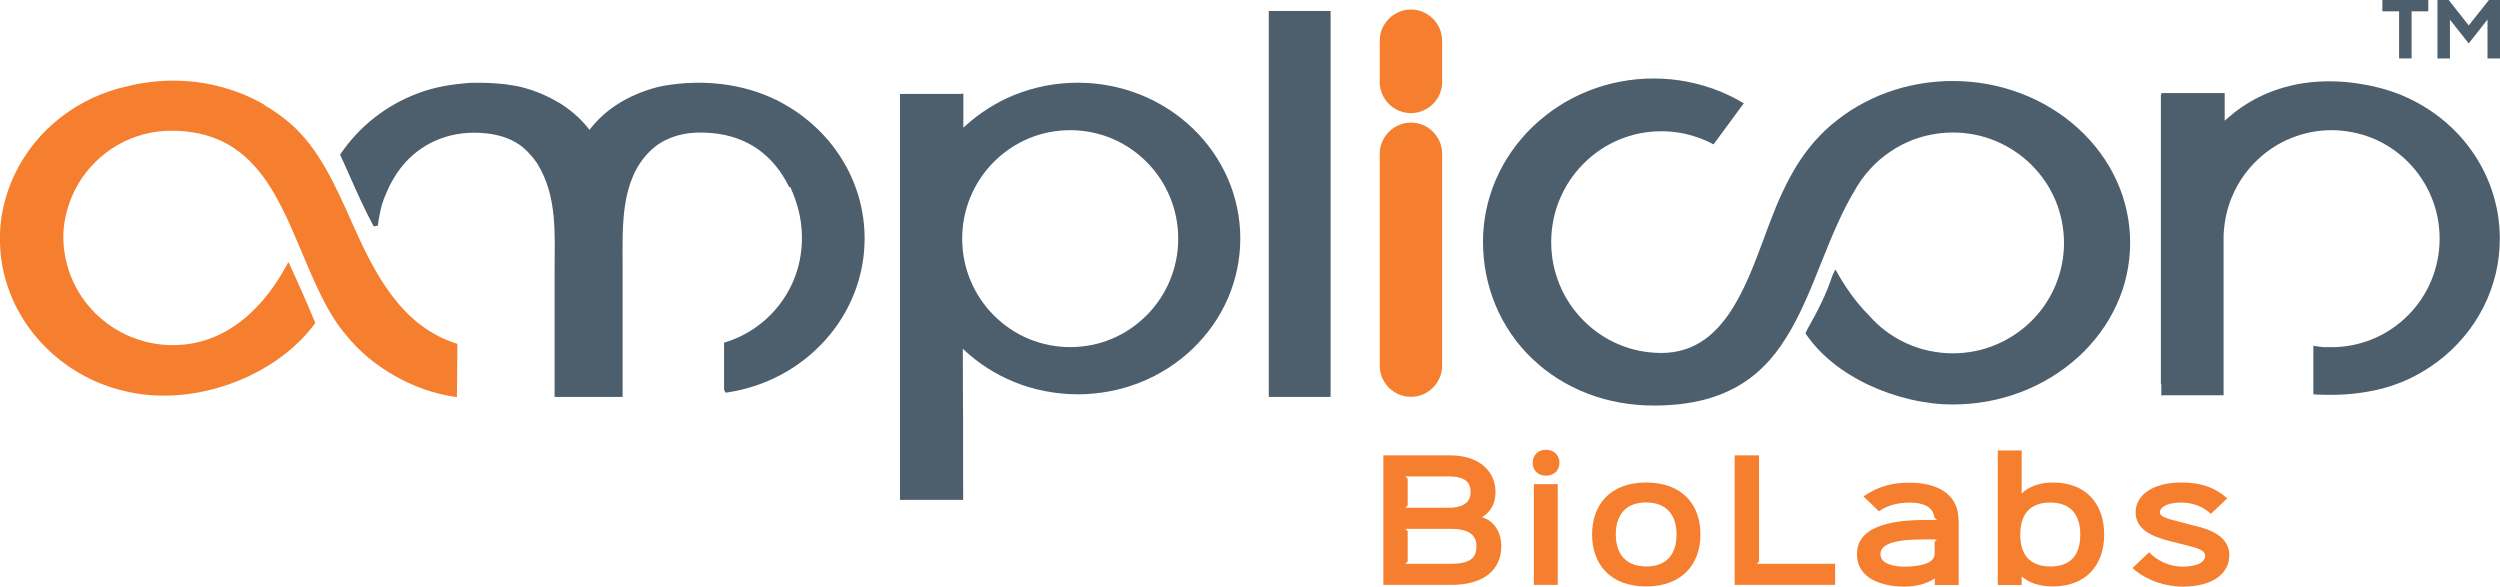 <svg width="1351" height="317" viewBox="0 0 1351 317" fill="none" xmlns="http://www.w3.org/2000/svg">
<g clip-path="url(#clip0_459_19)">
<path d="M1287.44 0V6.121H1296.47V31.578H1303.22V6.121H1312.25V0H1287.44Z" fill="#4D5E6C"/>
<path d="M1334.1 13.749L1323.27 0H1317.2V31.578H1323.95V10.639L1334.1 23.465L1344.25 10.542V31.578H1351V0H1345.03L1334.1 13.749Z" fill="#4D5E6C"/>
<path fill-rule="evenodd" clip-rule="evenodd" d="M555.997 74.768C562.893 71.902 570.419 70.347 578.334 70.347C586.249 70.347 593.776 71.951 600.671 74.768C607.81 77.732 614.219 82.104 619.609 87.497C624.999 92.889 629.321 99.351 632.283 106.541C635.148 113.44 636.702 121.019 636.702 128.986C636.702 136.954 635.148 144.484 632.283 151.383C629.321 158.573 624.999 165.034 619.609 170.427C614.219 175.82 607.81 180.192 600.671 183.156C593.776 186.022 586.249 187.577 578.334 187.577C570.419 187.577 562.893 185.973 555.997 183.156C548.859 180.192 542.45 175.82 537.06 170.427C531.669 165.034 527.348 158.573 524.386 151.383C521.521 144.484 519.967 136.905 519.967 128.986C519.967 121.067 521.521 113.488 524.386 106.541C527.348 99.351 531.669 92.889 537.06 87.497C542.45 82.104 548.859 77.732 555.997 74.768ZM519.578 50.769H486.364V270.118H520.501V269.049L520.452 247.77V224.888L520.404 222.604C520.404 208.516 520.355 196.03 520.307 189.763V188.451L521.278 189.374C525.114 192.921 529.242 196.127 533.66 198.945C538.031 201.763 542.741 204.192 547.645 206.232C553.035 208.467 558.717 210.216 564.641 211.333C570.371 212.451 576.344 213.082 582.413 213.082C594.31 213.082 605.673 210.799 616.016 206.718C626.747 202.443 636.459 196.224 644.52 188.451C652.629 180.678 659.185 171.399 663.603 161.099C667.877 151.188 670.256 140.306 670.256 128.889C670.256 117.472 667.877 106.59 663.603 96.679C659.136 86.379 652.629 77.1 644.52 69.327C636.411 61.554 626.747 55.335 616.016 51.06C605.673 46.979 594.31 44.696 582.413 44.696C576.344 44.696 570.468 45.279 564.738 46.396C558.862 47.562 553.23 49.263 547.84 51.449C542.984 53.441 538.322 55.87 533.952 58.639C529.533 61.457 525.405 64.615 521.569 68.112L520.598 68.987V67.675V61.554V51.692V50.623H519.53L519.578 50.769Z" fill="#4D5E6C"/>
<path fill-rule="evenodd" clip-rule="evenodd" d="M1169.2 213.617H1201.63V133.067C1201.63 132.338 1201.63 131.658 1201.63 130.978C1201.63 130.298 1201.63 129.618 1201.63 128.938V127.48L1201.68 125.974L1201.78 124.905C1202.31 117.375 1204.21 110.233 1207.31 103.772C1210.47 97.068 1214.89 91.092 1220.23 86.088C1225.52 81.133 1231.79 77.1 1238.63 74.428C1245.24 71.805 1252.47 70.347 1260 70.347C1267.53 70.347 1275.44 71.951 1282.34 74.768C1289.48 77.732 1295.89 82.104 1301.28 87.497C1306.67 92.889 1310.99 99.351 1313.95 106.541C1316.81 113.44 1318.37 121.019 1318.37 128.986C1318.37 136.954 1316.81 144.387 1314 151.286C1311.08 158.427 1306.81 164.84 1301.47 170.233C1296.32 175.431 1290.25 179.706 1283.45 182.67C1276.9 185.536 1269.76 187.285 1262.23 187.577H1261.65H1260.58H1259.95H1259.32H1258.74H1258.2H1257.23H1256.26H1255.24L1254.71 187.479L1254.27 187.431L1253.3 187.334L1252.33 187.188L1251.36 187.042L1250.14 186.848V213.131H1251.11L1252.23 213.228H1253.4L1254.51 213.325H1255.68C1261.31 213.471 1266.85 213.325 1272.29 212.694C1277.68 212.111 1282.97 211.139 1288.07 209.779C1293.22 208.37 1298.22 206.524 1303.07 204.143C1307.93 201.763 1312.64 198.896 1317.2 195.495C1322.45 191.56 1327.21 187.042 1331.38 182.087C1335.56 177.131 1339.15 171.739 1342.07 165.957C1344.93 160.273 1347.16 154.298 1348.67 147.982C1350.13 141.909 1350.9 135.545 1350.9 128.986C1350.9 119.61 1349.3 110.622 1346.39 102.217C1343.38 93.521 1338.91 85.408 1333.28 78.218C1327.59 70.93 1320.65 64.566 1312.83 59.416C1305.11 54.315 1296.57 50.38 1287.34 47.854C1278.74 45.57 1270.44 44.307 1262.48 44.016C1254.37 43.724 1246.65 44.356 1239.31 45.959C1232.52 47.465 1226.06 49.748 1220.04 52.809C1214.02 55.87 1208.38 59.756 1203.19 64.372L1202.22 65.246V50.283H1167.98V51.303H1167.74V207.69H1167.98V213.665H1169.05L1169.2 213.617Z" fill="#4D5E6C"/>
<path fill-rule="evenodd" clip-rule="evenodd" d="M218.999 172.613C212.153 166.832 206.665 159.739 203.655 151.48L175.588 151.577C179.812 167.366 188.747 181.309 200.887 191.997C213.075 202.686 228.42 210.07 245.464 212.645L245.61 212.402L245.707 186.896C236.189 183.933 226.72 179.075 218.999 172.565M427.025 101.003L427.073 101.148L427.365 101.731L427.51 102.023V102.169L427.705 102.46V102.557V102.654L427.85 103.043L427.947 103.237L428.19 103.723L428.336 104.015L428.53 104.501C429.841 107.707 430.91 110.962 431.686 114.314C432.512 117.764 433.046 121.31 433.24 124.857C433.483 128.355 433.386 131.901 432.998 135.399C432.609 138.848 431.929 142.249 430.958 145.553C429.598 150.217 427.656 154.638 425.228 158.719C422.752 162.897 419.79 166.735 416.439 170.135C413.04 173.536 409.252 176.548 405.125 179.075C401.046 181.552 396.676 183.544 392.014 184.953L391.286 185.196V210.264L391.431 210.896L391.771 211.576L392.111 212.208L392.839 212.111C403.328 210.556 413.186 207.252 422.072 202.491C431.201 197.633 439.31 191.22 446.108 183.641C452.809 176.16 458.151 167.512 461.793 158.087C465.289 149.002 467.231 139.188 467.231 128.938C467.231 121.65 466.26 114.557 464.464 107.804C462.57 100.857 459.802 94.25 456.209 88.08C452.567 81.813 448.148 76.031 443.001 70.882C437.853 65.732 432.075 61.165 425.714 57.424C425.277 57.181 424.791 56.89 424.208 56.55C423.723 56.258 423.237 56.015 422.752 55.724C422.315 55.481 421.78 55.19 421.246 54.898C420.761 54.655 420.275 54.412 419.79 54.121H419.692C415.274 51.934 410.563 50.088 405.756 48.679C400.803 47.222 395.704 46.153 390.557 45.522C385.313 44.842 379.971 44.599 374.679 44.744C369.337 44.89 364.044 45.424 358.848 46.347H358.751L357.829 46.542L356.906 46.736L355.983 46.931L355.109 47.125C351.176 48.145 347.389 49.457 343.747 51.011C340.105 52.566 336.657 54.412 333.501 56.453C330.636 58.299 327.965 60.339 325.537 62.574C323.109 64.76 320.924 67.141 318.982 69.618L318.545 70.201L318.108 69.618C317.282 68.501 316.36 67.432 315.388 66.363C314.417 65.295 313.397 64.274 312.378 63.303C311.018 62.04 309.61 60.825 308.153 59.708C306.696 58.542 305.142 57.473 303.54 56.404L301.938 55.384V55.481L301.064 54.947C299.752 54.169 298.441 53.441 297.082 52.76C295.722 52.08 294.362 51.449 292.906 50.817C291.012 50.04 289.118 49.311 287.127 48.631C285.136 47.999 283.145 47.416 281.106 46.882C279.358 46.493 277.513 46.202 275.619 45.91C273.774 45.619 271.88 45.376 269.937 45.23C268.044 45.036 266.101 44.939 264.11 44.842C262.168 44.744 260.177 44.744 258.138 44.744H257.555H257.166H256.147H255.273H254.399H254.35C251.776 44.939 249.3 45.181 246.872 45.473C244.444 45.764 242.113 46.105 239.782 46.542C237.452 46.979 235.121 47.514 232.79 48.145C230.459 48.777 228.128 49.554 225.7 50.477C221.476 52.08 217.397 53.975 213.464 56.161C209.53 58.396 205.791 60.874 202.295 63.643C198.75 66.412 195.448 69.424 192.438 72.679C189.427 75.934 186.611 79.383 184.134 83.076L183.794 83.562L184.037 84.096C184.96 86.088 185.834 88.031 186.708 89.975C187.485 91.723 188.407 93.715 189.281 95.756C191.321 100.371 193.36 104.938 195.497 109.505C197.585 113.877 199.722 118.201 202.004 122.379L204.189 121.942V121.845L204.286 121.164L204.383 120.484L204.48 119.901L204.626 118.832L204.82 117.764C204.869 117.424 204.966 117.035 205.014 116.695L205.209 115.626L205.354 115.092L205.451 114.654V114.46L205.646 113.586V113.391H205.694V113.294L205.791 112.905L205.937 112.371L206.034 111.982L206.18 111.496L206.423 110.525L206.617 109.99C206.763 109.553 206.86 109.165 207.005 108.824C207.151 108.387 207.297 107.999 207.394 107.61L207.637 107.027L207.928 106.347V106.152H207.977L208.074 105.958V105.764H208.171L208.316 105.375V105.229H208.414L208.608 104.744V104.695L208.705 104.501V104.452L208.802 104.258L208.948 103.918L209.142 103.48L209.288 103.14L209.433 102.8L209.676 102.266L209.87 101.829L210.065 101.391L210.502 100.517L210.939 99.642L211.424 98.768L211.91 97.893L212.007 97.699L212.395 97.019L212.59 96.679L212.735 96.436L213.124 95.804L213.367 95.416L213.561 95.124L213.804 94.736V94.687L213.901 94.541L213.998 94.395L214.095 94.25V94.201L214.241 93.958L214.678 93.327L215.018 92.841L215.212 92.549L215.6 92.064L215.94 91.578L216.377 90.995L216.571 90.752L217.008 90.217L217.3 89.877V89.78H217.348H217.397L217.688 89.343L217.98 89.003L218.368 88.566L218.757 88.08C224.244 82.007 230.799 77.586 238.034 74.914C245.61 72.096 253.962 71.124 262.654 72.048C266.004 72.388 269.258 73.068 272.365 74.088C275.23 75.06 277.998 76.371 280.426 78.023L280.572 78.12L280.815 78.266L281.057 78.46L281.397 78.703C281.397 78.703 281.786 78.995 281.98 79.141V79.189L282.514 79.578L283 80.015L283.145 80.161L283.971 80.89L284.068 80.987L284.456 81.375L284.796 81.667L285.088 81.958L285.428 82.299L285.67 82.541L285.719 82.638H285.768V82.736L286.059 83.027L286.253 83.222L287.127 84.193L287.273 84.339L287.516 84.63L287.71 84.873L288.05 85.262L288.341 85.651L288.681 86.039V86.088L288.875 86.331L289.215 86.817L289.895 87.74L289.992 87.885L290.381 88.468C301.403 106.25 299.704 127.091 299.704 147.059V214.491H336.463V143.367C336.463 122.622 335.103 97.408 351.322 81.618C353.021 79.966 354.867 78.509 356.809 77.294C358.654 76.129 360.645 75.157 362.685 74.379C364.821 73.554 367.006 72.922 369.289 72.485C371.668 71.999 374.144 71.756 376.669 71.659C379.292 71.562 381.962 71.659 384.73 71.902C389.489 72.339 393.908 73.262 398.035 74.72C402.211 76.177 405.999 78.12 409.495 80.549C412.991 83.027 416.196 85.991 419.013 89.391C421.878 92.841 424.354 96.776 426.491 101.148L427.025 101.003Z" fill="#4D5E6C"/>
<path fill-rule="evenodd" clip-rule="evenodd" d="M768.879 6.413C766.888 5.587 764.751 5.15 762.469 5.15C760.187 5.15 758.05 5.587 756.059 6.413C754.02 7.288 752.126 8.551 750.572 10.105C749.018 11.66 747.756 13.555 746.882 15.595C746.056 17.587 745.619 19.725 745.619 22.008V44.307C745.619 46.591 746.056 48.728 746.882 50.72C747.756 52.761 749.018 54.655 750.572 56.21C752.126 57.765 753.971 59.028 756.059 59.854C758.05 60.68 760.187 61.117 762.469 61.117C764.751 61.117 766.888 60.68 768.879 59.854C770.918 58.979 772.812 57.765 774.366 56.21C775.92 54.655 777.182 52.809 778.056 50.72C778.882 48.728 779.319 46.542 779.319 44.307V22.008C779.319 19.725 778.882 17.587 778.056 15.595C777.182 13.555 775.92 11.66 774.366 10.105C772.812 8.551 770.967 7.288 768.879 6.462M768.879 67.53C766.888 66.704 764.751 66.266 762.469 66.266C760.187 66.266 758.05 66.704 756.059 67.53C754.02 68.404 752.126 69.667 750.572 71.222C749.018 72.777 747.756 74.623 746.882 76.712C746.056 78.704 745.619 80.841 745.619 83.125V197.633C745.619 199.917 746.056 202.054 746.882 204.046C747.756 206.087 749.018 207.981 750.572 209.536C752.126 211.091 753.971 212.305 756.059 213.18C758.05 214.006 760.235 214.443 762.469 214.443C764.703 214.443 766.888 214.006 768.879 213.18C770.918 212.305 772.812 211.042 774.366 209.487C775.92 207.933 777.182 206.038 778.056 203.998C778.882 202.006 779.319 199.868 779.319 197.585V83.076C779.319 80.793 778.882 78.655 778.056 76.663C777.182 74.623 775.92 72.728 774.366 71.173C772.812 69.619 770.967 68.356 768.879 67.481V67.53Z" fill="#F57F2E"/>
<path fill-rule="evenodd" clip-rule="evenodd" d="M142.957 56.647C138.101 53.83 132.905 51.4 127.467 49.457C122.125 47.562 116.59 46.056 110.811 45.036C105.178 44.064 99.4 43.579 93.476 43.579C91.436 43.579 89.445 43.627 87.454 43.773C85.464 43.87 83.424 44.064 81.433 44.307C79.442 44.55 77.5 44.842 75.558 45.182C73.567 45.522 71.624 45.959 69.682 46.396L68.954 46.591C62.447 48 56.183 50.089 50.307 52.809C44.092 55.676 38.313 59.174 32.972 63.303C27.63 67.433 22.774 72.145 18.598 77.343C14.422 82.493 10.829 88.129 7.964 94.153C5.536 99.205 3.691 104.452 2.331 109.748C0.971 115.092 0.194 120.533 0 125.974C-0.194 131.416 0.146 136.857 1.02 142.298C1.943 147.691 3.351 153.035 5.39 158.233C8.547 166.395 12.965 174.022 18.453 180.775C23.988 187.625 30.592 193.65 37.973 198.605C45.257 203.463 53.366 207.35 62.058 209.925C70.459 212.451 79.345 213.811 88.62 213.811C96.292 213.811 104.159 212.888 111.928 211.091C119.697 209.293 127.418 206.621 134.702 203.172C141.792 199.771 148.541 195.641 154.611 190.832C160.438 186.216 165.634 180.97 169.956 175.14L170.393 174.557L170.101 173.877C169.227 171.69 168.256 169.456 167.285 167.124C166.411 165.035 165.488 162.897 164.517 160.759L164.323 160.273C163.06 157.359 161.749 154.492 160.535 151.772C159.224 148.905 158.01 146.233 156.942 143.853L155.874 141.569L154.66 143.755C151.115 150.266 146.987 156.484 142.229 162.071C137.81 167.221 132.905 171.836 127.467 175.626C122.465 179.123 117.027 181.893 111.103 183.787C105.567 185.536 99.691 186.508 93.379 186.508C85.366 186.508 77.743 184.905 70.75 182.038C63.515 179.075 57.008 174.702 51.521 169.31C46.082 163.917 41.664 157.407 38.702 150.266C35.885 143.513 34.283 136.128 34.234 128.403V127.82V127.092V126.412V125.829C34.38 123.691 34.574 121.505 34.962 119.416C35.351 117.132 35.885 114.849 36.565 112.566C37.245 110.331 38.022 108.145 38.944 105.958C39.867 103.821 40.935 101.732 42.101 99.691C44.674 95.27 47.831 91.189 51.424 87.643C55.017 84.048 59.096 80.939 63.564 78.364C67.885 75.886 72.596 73.894 77.549 72.582C82.356 71.319 87.406 70.639 92.602 70.639C113.968 70.639 128.098 78.752 138.587 90.898C149.027 103.043 155.874 119.221 162.769 135.496L163.546 137.391C168.256 148.565 174.083 162.314 180.639 172.468C181.61 174.022 182.678 175.528 183.795 176.986C184.912 178.492 186.029 179.901 187.243 181.31C194.138 189.909 203.17 197.342 213.173 203.026C223.322 208.807 234.49 212.791 245.464 214.394L246.921 214.589L247.164 186.605V185.828C231.965 181.115 220.797 171.593 211.91 159.885C202.976 148.128 196.372 134.136 190.302 120.533C185.786 110.379 181.221 100.177 175.88 90.849C170.538 81.57 164.371 73.117 156.553 66.461C152.329 62.866 147.716 59.562 142.763 56.744" fill="#F57F2E"/>
<path fill-rule="evenodd" clip-rule="evenodd" d="M718.814 5.927H685.891H685.648V6.17V214.248V214.491H685.891H718.814H719.057V214.248V6.17V5.927H718.814Z" fill="#4D5E6C"/>
<path fill-rule="evenodd" clip-rule="evenodd" d="M999.484 202.394C1002.74 204.435 1006.14 206.281 1009.63 207.933C1013.23 209.633 1016.92 211.139 1020.7 212.451C1024.49 213.763 1028.38 214.88 1032.26 215.803C1036.15 216.726 1040.08 217.406 1043.92 217.892C1047.75 218.378 1051.54 218.572 1055.23 218.572C1061.64 218.572 1067.9 217.989 1073.92 216.92C1080.14 215.803 1086.11 214.151 1091.84 211.965C1097.67 209.779 1103.21 207.058 1108.4 203.9C1113.65 200.694 1118.5 197.05 1122.97 193.018C1127.44 188.986 1131.42 184.516 1134.96 179.755C1138.46 174.994 1141.42 169.941 1143.85 164.646C1146.23 159.448 1148.07 153.958 1149.29 148.274C1150.5 142.735 1151.13 137.002 1151.13 131.173C1151.13 125.343 1150.5 119.61 1149.29 114.072C1148.07 108.387 1146.23 102.898 1143.85 97.699C1141.42 92.355 1138.46 87.303 1134.96 82.59C1131.47 77.829 1127.44 73.36 1122.97 69.327C1118.55 65.295 1113.65 61.651 1108.4 58.445C1103.21 55.287 1097.67 52.566 1091.84 50.38C1086.11 48.242 1080.14 46.542 1073.92 45.425C1067.9 44.356 1061.64 43.773 1055.23 43.773C1052.17 43.773 1049.16 43.919 1046.2 44.162C1043.19 44.404 1040.22 44.793 1037.26 45.328C1034.3 45.862 1031.39 46.493 1028.52 47.222C1025.61 48 1022.79 48.874 1019.98 49.894C1017.16 50.914 1014.44 52.032 1011.77 53.295C1009.1 54.558 1006.48 55.919 1003.9 57.376C1001.33 58.833 998.901 60.437 996.522 62.137C994.143 63.837 991.812 65.635 989.627 67.481C987.393 69.376 985.353 71.319 983.411 73.36C981.469 75.352 979.624 77.441 977.924 79.578C976.224 81.716 974.622 83.902 973.117 86.137C971.611 88.371 970.155 90.704 968.844 93.035C967.532 95.367 966.27 97.699 965.056 100.128C963.842 102.558 962.725 104.987 961.608 107.464C960.491 109.942 959.472 112.468 958.452 115.043C957.432 117.618 956.461 120.193 955.441 122.816L953.742 127.432C950.974 134.913 948.109 142.638 944.904 149.974C941.651 157.358 938.057 164.354 933.784 170.379C929.511 176.403 924.607 181.504 918.731 185.05C912.807 188.646 905.96 190.735 897.851 190.735C893.869 190.735 889.984 190.346 886.197 189.617C882.312 188.84 878.621 187.722 875.028 186.216C871.386 184.71 867.939 182.864 864.734 180.678C861.48 178.492 858.421 175.966 855.702 173.196C852.934 170.427 850.457 167.366 848.272 164.111C846.136 160.856 844.242 157.407 842.785 153.763C841.328 150.168 840.163 146.427 839.386 142.541C838.658 138.751 838.269 134.865 838.269 130.833C838.269 126.8 838.658 122.914 839.386 119.124C840.163 115.238 841.28 111.497 842.785 107.902C844.29 104.258 846.136 100.809 848.272 97.554C850.457 94.299 852.934 91.238 855.702 88.469C858.47 85.7 861.48 83.173 864.734 80.987C867.939 78.801 871.435 76.955 875.028 75.449C878.573 73.991 882.312 72.825 886.197 72.048C889.936 71.319 893.869 70.93 897.851 70.93C899.842 70.93 901.784 71.028 903.775 71.222C905.766 71.416 907.708 71.708 909.602 72.096C911.496 72.485 913.438 72.971 915.283 73.554C917.177 74.137 919.022 74.817 920.819 75.546C921.207 75.692 921.644 75.886 922.081 76.08C922.567 76.275 922.955 76.469 923.344 76.663C923.781 76.858 924.218 77.1 924.607 77.295C925.044 77.489 925.432 77.732 925.821 77.926L926.015 78.023L926.112 77.878L942.185 56.016L942.33 55.821L942.088 55.676C941.068 55.093 940.048 54.51 939.028 53.927C938.009 53.392 936.94 52.809 935.872 52.275C934.804 51.74 933.736 51.255 932.667 50.769C931.599 50.283 930.531 49.846 929.414 49.36C926.597 48.194 923.732 47.222 920.77 46.348C917.857 45.473 914.895 44.745 911.884 44.162C908.873 43.579 905.863 43.141 902.804 42.85C899.793 42.558 896.685 42.413 893.578 42.413C887.411 42.413 881.389 42.996 875.611 44.113C869.638 45.23 863.86 46.931 858.372 49.117C852.788 51.352 847.447 54.072 842.445 57.279C837.395 60.534 832.733 64.226 828.46 68.307C824.187 72.388 820.302 76.906 816.952 81.716C813.601 86.477 810.736 91.626 808.406 96.971C806.123 102.266 804.375 107.804 803.161 113.489C801.996 119.076 801.413 124.857 801.413 130.735C801.413 136.614 801.996 142.687 803.161 148.419C804.327 154.249 806.075 159.885 808.308 165.229C810.591 170.621 813.407 175.771 816.709 180.581C820.011 185.391 823.847 189.86 828.072 193.892L828.46 194.233C832.539 198.119 837.055 201.617 841.911 204.678C846.864 207.787 852.157 210.459 857.79 212.645C863.277 214.783 869.104 216.386 875.174 217.503C881.098 218.572 887.265 219.155 893.626 219.155C898.773 219.155 903.532 218.864 908.048 218.378C912.515 217.844 916.74 217.066 920.625 216.095C924.558 215.074 928.2 213.86 931.599 212.402C934.998 210.945 938.154 209.342 941.116 207.495C944.079 205.649 946.798 203.658 949.323 201.471C951.848 199.285 954.227 196.953 956.412 194.475C958.598 191.998 960.637 189.374 962.531 186.605C964.425 183.836 966.221 180.97 967.921 178.006C969.523 175.14 971.077 172.225 972.485 169.31C973.894 166.395 975.302 163.383 976.613 160.371C977.973 157.31 979.235 154.298 980.449 151.286C981.663 148.274 982.926 145.164 984.139 142.104C985.499 138.654 986.907 135.205 988.316 131.804C989.724 128.355 991.181 124.905 992.734 121.505C994.24 118.104 995.842 114.752 997.542 111.448C999.241 108.145 1001.04 104.89 1003.03 101.683L1003.27 101.149H1003.32L1003.61 100.663L1003.9 100.177L1004.1 99.885L1004.34 99.546L1004.68 99.011L1005.02 98.477L1005.36 97.991L1005.7 97.456V97.408V97.311H1005.8L1006.04 97.019C1007.4 95.076 1008.9 93.181 1010.56 91.432C1012.16 89.635 1013.91 87.983 1015.7 86.38C1017.5 84.825 1019.39 83.368 1021.43 82.007C1023.42 80.647 1025.46 79.432 1027.6 78.315C1029.69 77.246 1031.92 76.275 1034.15 75.4C1036.39 74.574 1038.67 73.894 1041 73.311C1043.33 72.777 1045.66 72.339 1048.04 72.048C1050.42 71.756 1052.8 71.611 1055.28 71.611C1059.31 71.611 1063.24 71.999 1067.03 72.728C1070.91 73.505 1074.7 74.623 1078.29 76.129C1081.94 77.635 1085.43 79.481 1088.69 81.667C1091.99 83.853 1095.05 86.331 1097.82 89.1C1100.58 91.87 1103.11 94.882 1105.29 98.137C1107.48 101.343 1109.32 104.841 1110.83 108.436C1112.33 111.983 1113.45 115.723 1114.23 119.61C1114.96 123.399 1115.39 127.286 1115.39 131.27C1115.39 135.254 1115.01 139.14 1114.23 142.93C1113.45 146.816 1112.29 150.508 1110.83 154.103C1109.32 157.747 1107.43 161.197 1105.29 164.403C1103.11 167.658 1100.58 170.719 1097.82 173.439C1095.05 176.208 1091.99 178.686 1088.69 180.872C1085.43 183.01 1081.94 184.905 1078.29 186.411C1074.7 187.868 1070.96 189.034 1067.03 189.812C1063.24 190.54 1059.31 190.929 1055.28 190.929C1053.09 190.929 1050.96 190.832 1048.82 190.589C1046.68 190.346 1044.55 190.006 1042.46 189.569C1040.37 189.131 1038.28 188.548 1036.24 187.868C1034.2 187.188 1032.21 186.411 1030.27 185.536C1028.33 184.662 1026.39 183.642 1024.59 182.573C1022.74 181.504 1020.95 180.289 1019.25 179.026C1017.55 177.763 1015.85 176.354 1014.29 174.897C1012.74 173.439 1011.24 171.885 1009.83 170.281L1009.73 170.184C1009.05 169.504 1008.32 168.775 1007.69 168.047C1007.01 167.318 1006.33 166.541 1005.65 165.763C1004.97 164.986 1004.34 164.209 1003.71 163.48C1003.08 162.654 1002.45 161.877 1001.81 161.051C1001.23 160.273 1000.6 159.448 1000.02 158.622C999.387 157.747 998.804 156.921 998.222 156.047C997.639 155.172 997.056 154.298 996.522 153.472C995.988 152.597 995.454 151.772 994.92 150.897L992.055 145.99L991.812 145.602L991.618 145.99L990.209 148.954V149.002C989.335 151.577 988.413 154.055 987.442 156.484C986.47 158.913 985.402 161.245 984.285 163.577C983.168 165.909 982.003 168.241 980.74 170.621C979.478 173.002 978.167 175.383 976.71 177.909L975.739 180.046V180.144V180.241L976.273 181.018C978.167 183.739 980.303 186.362 982.634 188.84C985.062 191.366 987.636 193.795 990.452 196.03C993.317 198.362 996.376 200.5 999.533 202.443" fill="#4D5E6C"/>
<path d="M811.319 295.332C811.319 287.705 807.483 281.486 801.073 279.592V279.397C805.978 276.288 808.163 271.721 808.163 265.843C808.163 255.3 800.102 246.07 783.544 246.07H747.562V316.077H784.32C801.462 316.077 811.271 308.207 811.271 295.332M794.712 265.843C794.712 270.507 792.09 274.393 782.621 274.393H759.458L760.721 273.179V258.653L759.458 257.438H782.621C791.361 257.438 794.712 260.304 794.712 265.843ZM797.868 295.332C797.868 301.211 794.712 304.66 784.32 304.66H759.458L760.721 303.446V287.025L759.458 285.81H784.272C794.275 285.81 797.917 289.502 797.917 295.332H797.868Z" fill="#F57F2E"/>
<path d="M842.736 250.053C842.736 245.973 839.823 243.058 835.452 243.058C831.082 243.058 828.266 245.973 828.266 250.053C828.266 254.134 831.082 257.049 835.452 257.049C839.823 257.049 842.736 254.134 842.736 250.053ZM841.813 261.616H828.897V316.077H841.813V261.616Z" fill="#F57F2E"/>
<path d="M918.925 288.822C918.925 272.839 909.213 260.742 889.596 260.742C869.978 260.742 860.363 272.936 860.363 288.822C860.363 304.709 869.978 316.903 889.596 316.903C909.213 316.903 918.925 304.612 918.925 288.822ZM906.008 288.822C906.008 298.927 901.104 306.118 889.644 306.118C878.184 306.118 873.183 298.879 873.183 288.822C873.183 278.766 878.087 271.527 889.547 271.527C901.007 271.527 906.008 278.766 906.008 288.822Z" fill="#F57F2E"/>
<path d="M991.714 304.66H949.323L950.585 303.446V246.07H937.426V316.077H991.714V304.66Z" fill="#F57F2E"/>
<path d="M1058.39 281.243C1058.39 265.454 1044.69 260.839 1032.07 260.839C1023.33 260.839 1015.56 262.394 1007.01 268.272L1015.36 276.288C1020.61 272.596 1026.63 271.624 1032.07 271.624C1039.59 271.624 1044.69 273.956 1045.42 279.835L1046.88 281.049C1045.81 280.952 1043.23 280.952 1042.36 280.952C1027.45 280.952 1003.51 282.312 1003.51 299.462C1003.51 312.919 1017.4 317 1029.1 317C1034.83 317 1040.66 315.786 1045.37 312.676H1045.57V316.126H1058.48V281.195L1058.39 281.243ZM1045.47 292.806V299.365C1045.47 305.583 1034.01 306.215 1029.01 306.215C1024.01 306.215 1016.19 305 1016.19 299.462C1016.19 295.915 1019.3 293.826 1025.07 292.612C1027.89 292.029 1031.14 291.737 1034.15 291.592C1037.26 291.494 1040.22 291.494 1042.8 291.494C1043.53 291.494 1045.81 291.494 1046.68 291.592L1045.42 292.806H1045.47Z" fill="#F57F2E"/>
<path d="M1137.1 288.919C1137.1 272.741 1127.82 260.742 1109.32 260.742C1102.62 260.742 1096.36 262.879 1092.72 266.523H1092.52V243.446H1079.61V316.126H1092.52V311.656H1092.72C1096.55 315.008 1102.33 316.903 1109.32 316.903C1127.68 316.903 1137.1 305 1137.1 288.919ZM1124.18 288.919C1124.18 299.219 1119.62 306.118 1108.01 306.118C1096.41 306.118 1091.75 299.122 1091.75 288.919C1091.75 278.717 1096.31 271.575 1107.92 271.575C1119.52 271.575 1124.18 278.669 1124.18 288.919Z" fill="#F57F2E"/>
<path d="M1204.74 300.239C1204.74 292.466 1199.11 287.365 1187.31 284.45C1185.95 284.207 1179.3 282.361 1178.03 282.021C1170.31 280.126 1167.16 279.154 1167.16 276.677C1167.16 275.219 1169.34 271.576 1178.96 271.576C1185.03 271.576 1190.85 273.908 1194.74 277.697L1203.62 269.292C1197.07 263.511 1189.54 260.742 1178.91 260.742C1162.83 260.742 1154.09 267.932 1154.09 276.822C1154.09 286.247 1163.17 290.134 1173.18 292.563C1174.44 292.903 1182.16 294.895 1183.33 295.138C1190.95 296.936 1191.68 298.782 1191.68 300.579C1191.68 302.668 1189.2 306.215 1179.25 306.215C1172.89 306.215 1165.99 303.3 1161.38 298.442L1152.39 306.992C1159.48 313.405 1169.83 317 1179.54 317C1196.97 317 1204.69 309.033 1204.69 300.239" fill="#F57F2E"/>
</g>
<defs>
<clipPath id="clip0_459_19">
<rect width="1351" height="317" fill="white"/>
</clipPath>
</defs>
</svg>
